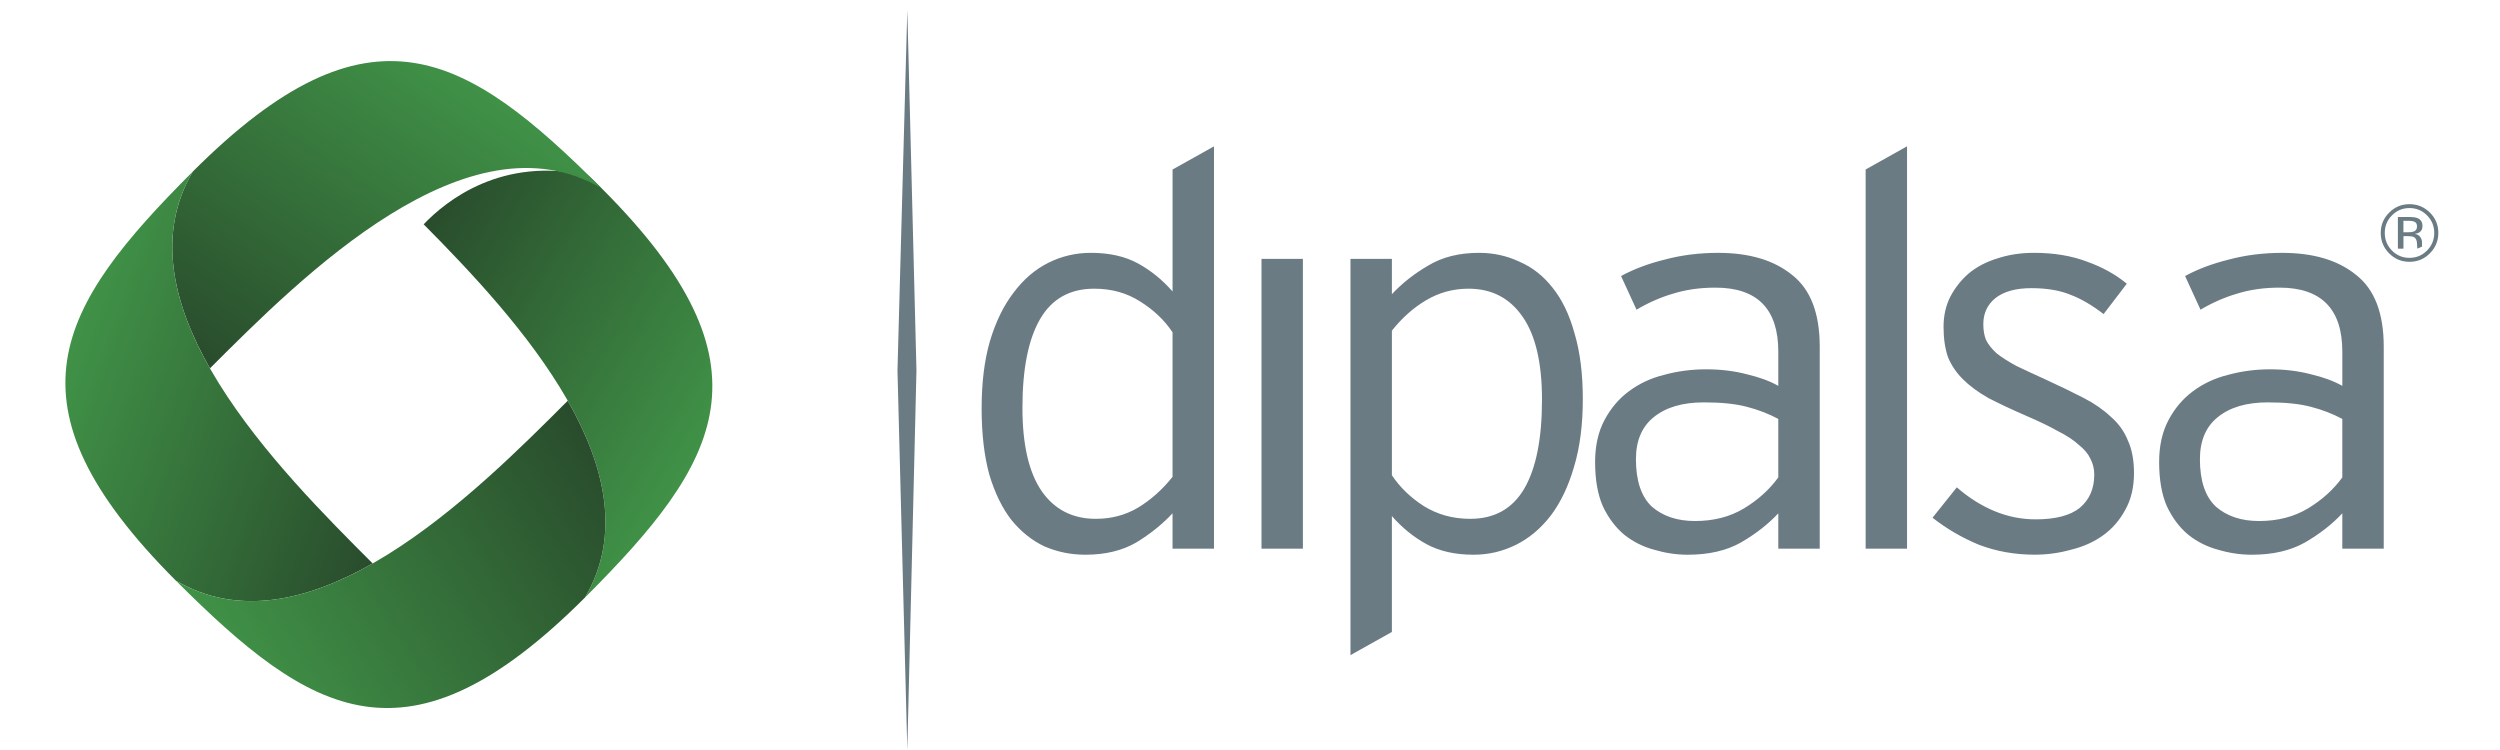 <?xml version="1.0" encoding="utf-8"?>
<!-- Generator: Adobe Illustrator 15.0.0, SVG Export Plug-In . SVG Version: 6.00 Build 0)  -->
<!DOCTYPE svg PUBLIC "-//W3C//DTD SVG 1.1//EN" "http://www.w3.org/Graphics/SVG/1.1/DTD/svg11.dtd">
<svg version="1.1" id="Layer_1" xmlns="http://www.w3.org/2000/svg" xmlns:xlink="http://www.w3.org/1999/xlink" x="0px" y="0px"
	 width="200px" height="60px" viewBox="0 0 200 60" enable-background="new 0 0 200 60" xml:space="preserve">
<g>
	<g>
		<polygon fill="#6B7B83" points="73.317,29.64 72.585,0.782 71.798,29.64 72.585,60 		"/>
		<path fill="#6B7B83" d="M93.803,43.891v-2.825c-0.823,0.881-1.793,1.659-2.914,2.339c-1.116,0.646-2.471,0.973-4.061,0.973
			c-1.147,0-2.236-0.221-3.266-0.664c-1-0.471-1.883-1.176-2.65-2.119c-0.734-0.942-1.322-2.147-1.765-3.62
			c-0.412-1.501-0.617-3.267-0.617-5.3c0-2.059,0.22-3.854,0.663-5.384c0.469-1.561,1.102-2.855,1.897-3.885
			c0.794-1.061,1.722-1.856,2.782-2.385c1.06-0.529,2.194-0.794,3.399-0.794c1.472,0,2.722,0.281,3.752,0.838
			c1.03,0.561,1.959,1.312,2.782,2.253v-9.757l3.313-1.853v32.186L93.803,43.891L93.803,43.891z M93.803,26.584
			c-0.645-0.972-1.514-1.797-2.604-2.474c-1.059-0.676-2.281-1.015-3.664-1.015c-1.942,0-3.385,0.809-4.327,2.429
			c-0.942,1.62-1.413,3.989-1.413,7.109c0,2.941,0.513,5.164,1.544,6.665c1.03,1.473,2.473,2.208,4.329,2.208
			c1.236,0,2.353-0.295,3.353-0.883c1.03-0.619,1.959-1.442,2.782-2.474V26.584L93.803,26.584z M100.92,43.891V20.712h3.312v23.179
			H100.92z M126.625,31.925c0,2.062-0.233,3.872-0.706,5.432c-0.442,1.529-1.058,2.824-1.853,3.884
			c-0.795,1.029-1.721,1.812-2.782,2.341c-1.062,0.527-2.192,0.796-3.399,0.796c-1.472,0-2.724-0.283-3.754-0.841
			c-1.028-0.56-1.957-1.309-2.78-2.252v9.271l-3.313,1.854V20.712h3.313v2.824c0.822-0.881,1.794-1.647,2.913-2.294
			c1.118-0.678,2.472-1.015,4.062-1.015c1.146,0,2.223,0.235,3.221,0.706c1.031,0.442,1.915,1.134,2.652,2.076
			c0.762,0.942,1.354,2.162,1.764,3.664C126.403,28.143,126.625,29.894,126.625,31.925z M123.359,31.97
			c0-2.943-0.517-5.15-1.546-6.623c-1.029-1.501-2.473-2.252-4.326-2.252c-1.237,0-2.369,0.31-3.4,0.926
			c-1.001,0.59-1.914,1.399-2.736,2.429v11.568c0.645,0.971,1.5,1.792,2.558,2.472c1.093,0.676,2.326,1.016,3.709,1.016
			c1.941,0,3.388-0.81,4.33-2.429C122.889,37.456,123.359,35.09,123.359,31.97z M142.264,43.891v-2.825
			c-0.822,0.881-1.824,1.659-3.002,2.339c-1.145,0.646-2.561,0.973-4.239,0.973c-0.911,0-1.808-0.136-2.688-0.399
			c-0.886-0.235-1.677-0.635-2.386-1.193c-0.706-0.587-1.281-1.353-1.724-2.294c-0.411-0.941-0.617-2.117-0.617-3.53
			c0-1.295,0.251-2.415,0.749-3.355c0.503-0.942,1.148-1.706,1.944-2.296c0.823-0.619,1.766-1.061,2.825-1.323
			c1.089-0.296,2.206-0.443,3.356-0.443c1.179,0,2.265,0.133,3.267,0.397c0.999,0.235,1.838,0.544,2.515,0.927v-2.737
			c0-3.413-1.676-5.121-5.032-5.121c-1.236,0-2.368,0.162-3.4,0.485c-0.998,0.294-1.969,0.721-2.911,1.28l-1.237-2.693
			c1.03-0.56,2.207-1.001,3.531-1.325c1.325-0.352,2.737-0.529,4.239-0.529c2.503,0,4.47,0.59,5.914,1.767
			c1.473,1.149,2.21,3.06,2.21,5.739v16.16L142.264,43.891L142.264,43.891z M142.264,33.515c-0.762-0.412-1.602-0.735-2.514-0.97
			c-0.883-0.237-2.03-0.355-3.443-0.355c-1.707,0-3.047,0.397-4.018,1.192c-0.944,0.766-1.414,1.883-1.414,3.355
			c0,1.735,0.429,3.002,1.278,3.799c0.885,0.763,2.034,1.146,3.446,1.146c1.502,0,2.811-0.339,3.928-1.015
			c1.12-0.677,2.031-1.502,2.736-2.474V33.515L142.264,33.515z M149.252,43.891V13.559l3.311-1.854v32.187L149.252,43.891
			L149.252,43.891z M170.719,37.843c0,1.146-0.234,2.132-0.706,2.957c-0.442,0.821-1.033,1.501-1.769,2.03
			c-0.735,0.528-1.586,0.911-2.558,1.146c-0.945,0.265-1.914,0.399-2.916,0.399c-1.589,0-3.075-0.268-4.458-0.795
			c-1.353-0.561-2.589-1.281-3.71-2.163l1.944-2.43c0.941,0.822,1.943,1.455,3.001,1.897c1.059,0.442,2.164,0.665,3.313,0.665
			c1.588,0,2.767-0.311,3.532-0.928c0.764-0.648,1.149-1.53,1.149-2.649c0-0.47-0.105-0.898-0.313-1.28
			c-0.175-0.383-0.484-0.75-0.926-1.104c-0.413-0.381-0.97-0.749-1.68-1.104c-0.674-0.382-1.53-0.792-2.557-1.233
			c-1.148-0.5-2.151-0.972-3.004-1.413c-0.825-0.472-1.502-0.972-2.03-1.501c-0.53-0.529-0.928-1.118-1.193-1.766
			c-0.235-0.678-0.354-1.487-0.354-2.429c0-0.884,0.179-1.678,0.531-2.385c0.385-0.734,0.883-1.367,1.501-1.897
			c0.648-0.529,1.413-0.928,2.295-1.192c0.885-0.294,1.856-0.441,2.915-0.441c1.591,0,3,0.235,4.238,0.706
			c1.237,0.441,2.296,1.031,3.18,1.765l-1.856,2.429c-0.913-0.707-1.792-1.222-2.645-1.544c-0.857-0.354-1.901-0.53-3.138-0.53
			c-1.237,0-2.193,0.264-2.871,0.794c-0.647,0.531-0.968,1.222-0.968,2.076c0,0.5,0.072,0.927,0.22,1.281
			c0.175,0.351,0.455,0.705,0.839,1.059c0.409,0.324,0.94,0.662,1.589,1.014c0.676,0.324,1.503,0.708,2.471,1.148
			c1.089,0.5,2.06,0.972,2.916,1.415c0.851,0.44,1.575,0.94,2.161,1.499c0.62,0.531,1.073,1.164,1.369,1.9
			C170.555,35.943,170.719,36.812,170.719,37.843z M187.385,43.891v-2.825c-0.822,0.881-1.825,1.659-3,2.339
			c-1.15,0.646-2.559,0.973-4.239,0.973c-0.912,0-1.811-0.136-2.692-0.399c-0.884-0.235-1.681-0.635-2.385-1.193
			c-0.706-0.587-1.282-1.353-1.723-2.294c-0.41-0.941-0.615-2.117-0.615-3.53c0-1.295,0.249-2.415,0.75-3.355
			c0.499-0.942,1.146-1.706,1.941-2.296c0.823-0.619,1.768-1.061,2.823-1.323c1.092-0.296,2.21-0.443,3.356-0.443
			c1.178,0,2.268,0.133,3.268,0.397c1.002,0.235,1.838,0.544,2.517,0.927v-2.737c0-3.413-1.679-5.121-5.032-5.121
			c-1.235,0-2.37,0.162-3.399,0.485c-1.003,0.294-1.972,0.721-2.913,1.28l-1.235-2.693c1.029-0.56,2.207-1.001,3.53-1.325
			c1.326-0.352,2.737-0.529,4.238-0.529c2.502,0,4.476,0.59,5.916,1.767c1.472,1.149,2.208,3.06,2.208,5.739v16.16L187.385,43.891
			L187.385,43.891z M187.385,33.515c-0.765-0.412-1.604-0.735-2.517-0.97c-0.883-0.237-2.03-0.355-3.443-0.355
			c-1.706,0-3.048,0.397-4.016,1.192c-0.944,0.766-1.416,1.883-1.416,3.355c0,1.735,0.429,3.002,1.282,3.799
			c0.883,0.763,2.032,1.146,3.443,1.146c1.505,0,2.813-0.339,3.93-1.015c1.118-0.677,2.032-1.502,2.737-2.474L187.385,33.515
			L187.385,33.515z M191.359,17.226c-0.388,0.389-0.577,0.855-0.577,1.405c0,0.551,0.19,1.023,0.573,1.413
			c0.386,0.389,0.854,0.584,1.404,0.584s1.018-0.195,1.4-0.584c0.387-0.39,0.58-0.861,0.58-1.413c0-0.548-0.194-1.016-0.58-1.405
			c-0.386-0.388-0.854-0.582-1.4-0.582C192.213,16.645,191.745,16.838,191.359,17.226z M194.391,20.267
			c-0.45,0.452-0.992,0.678-1.632,0.678s-1.182-0.226-1.629-0.678c-0.447-0.45-0.671-0.996-0.671-1.635
			c0-0.634,0.226-1.177,0.679-1.626c0.445-0.447,0.984-0.672,1.621-0.672c0.639,0,1.182,0.225,1.632,0.672
			c0.451,0.448,0.676,0.991,0.676,1.626C195.066,19.27,194.84,19.814,194.391,20.267z M193.192,17.758
			c-0.111-0.064-0.29-0.095-0.54-0.095h-0.378v0.917h0.402c0.188,0,0.329-0.018,0.423-0.057c0.173-0.068,0.261-0.201,0.262-0.396
			C193.362,17.944,193.305,17.821,193.192,17.758z M192.715,17.359c0.315,0,0.545,0.031,0.689,0.092
			c0.263,0.108,0.394,0.321,0.394,0.64c0,0.226-0.084,0.392-0.248,0.499c-0.088,0.057-0.211,0.097-0.368,0.122
			c0.198,0.031,0.345,0.114,0.438,0.248c0.092,0.135,0.139,0.265,0.139,0.394v0.184l0.007,0.188l-0.382,0.164l-0.02-0.336
			c0-0.293-0.078-0.484-0.238-0.58c-0.095-0.054-0.262-0.082-0.498-0.082h-0.351v1h-0.446v-2.531H192.715z"/>
	</g>
	<g>
		
			<linearGradient id="SVGID_1_" gradientUnits="userSpaceOnUse" x1="102.584" y1="-57.378" x2="126.896" y2="-71.986" gradientTransform="matrix(1 0 0 -1 -70.96 -35.66)">
			<stop  offset="0" style="stop-color:#294C2C"/>
			<stop  offset="1" style="stop-color:#409247"/>
		</linearGradient>
		<path fill="url(#SVGID_1_)" d="M47.059,14.037c0.361,0.329,0.721,0.674,1.081,1.036c14.173,14.17,9.514,21.873-1.337,32.726
			c5.873-10.021-5.43-22.314-12.911-29.854C35.689,16.057,40.153,12.474,47.059,14.037L47.059,14.037z"/>
		
			<linearGradient id="SVGID_2_" gradientUnits="userSpaceOnUse" x1="91.07" y1="-67.363" x2="108.285" y2="-41.842" gradientTransform="matrix(1 0 0 -1 -70.96 -35.66)">
			<stop  offset="0" style="stop-color:#294C2C"/>
			<stop  offset="1" style="stop-color:#409247"/>
		</linearGradient>
		<path fill="url(#SVGID_2_)" d="M15.418,13.731c14.168-14.17,21.873-9.51,32.722,1.341c-10.707-6.278-24.021,7.07-31.343,14.396
			C13.818,24.236,12.503,18.704,15.418,13.731L15.418,13.731z"/>
		
			<linearGradient id="SVGID_3_" gradientUnits="userSpaceOnUse" x1="76.739" y1="-62.596" x2="103.794" y2="-72.443" gradientTransform="matrix(1 0 0 -1 -70.96 -35.66)">
			<stop  offset="0" style="stop-color:#409247"/>
			<stop  offset="1" style="stop-color:#294C2C"/>
		</linearGradient>
		<path fill="url(#SVGID_3_)" d="M14.076,46.457c-14.168-14.173-9.511-21.872,1.342-32.726C9.14,24.44,22.487,37.754,29.815,45.077
			C24.583,48.054,19.047,49.372,14.076,46.457L14.076,46.457z"/>
		
			<linearGradient id="SVGID_4_" gradientUnits="userSpaceOnUse" x1="90.264" y1="-90.482" x2="119.278" y2="-72.352" gradientTransform="matrix(1 0 0 -1 -70.96 -35.66)">
			<stop  offset="0" style="stop-color:#409247"/>
			<stop  offset="1" style="stop-color:#294C2C"/>
		</linearGradient>
		<path fill="url(#SVGID_4_)" d="M46.803,47.798c-14.173,14.168-21.873,9.51-32.727-1.342C24.785,52.734,38.1,39.385,45.42,32.058
			C48.401,37.294,49.716,42.825,46.803,47.798L46.803,47.798z"/>
	</g>
</g>
</svg>
